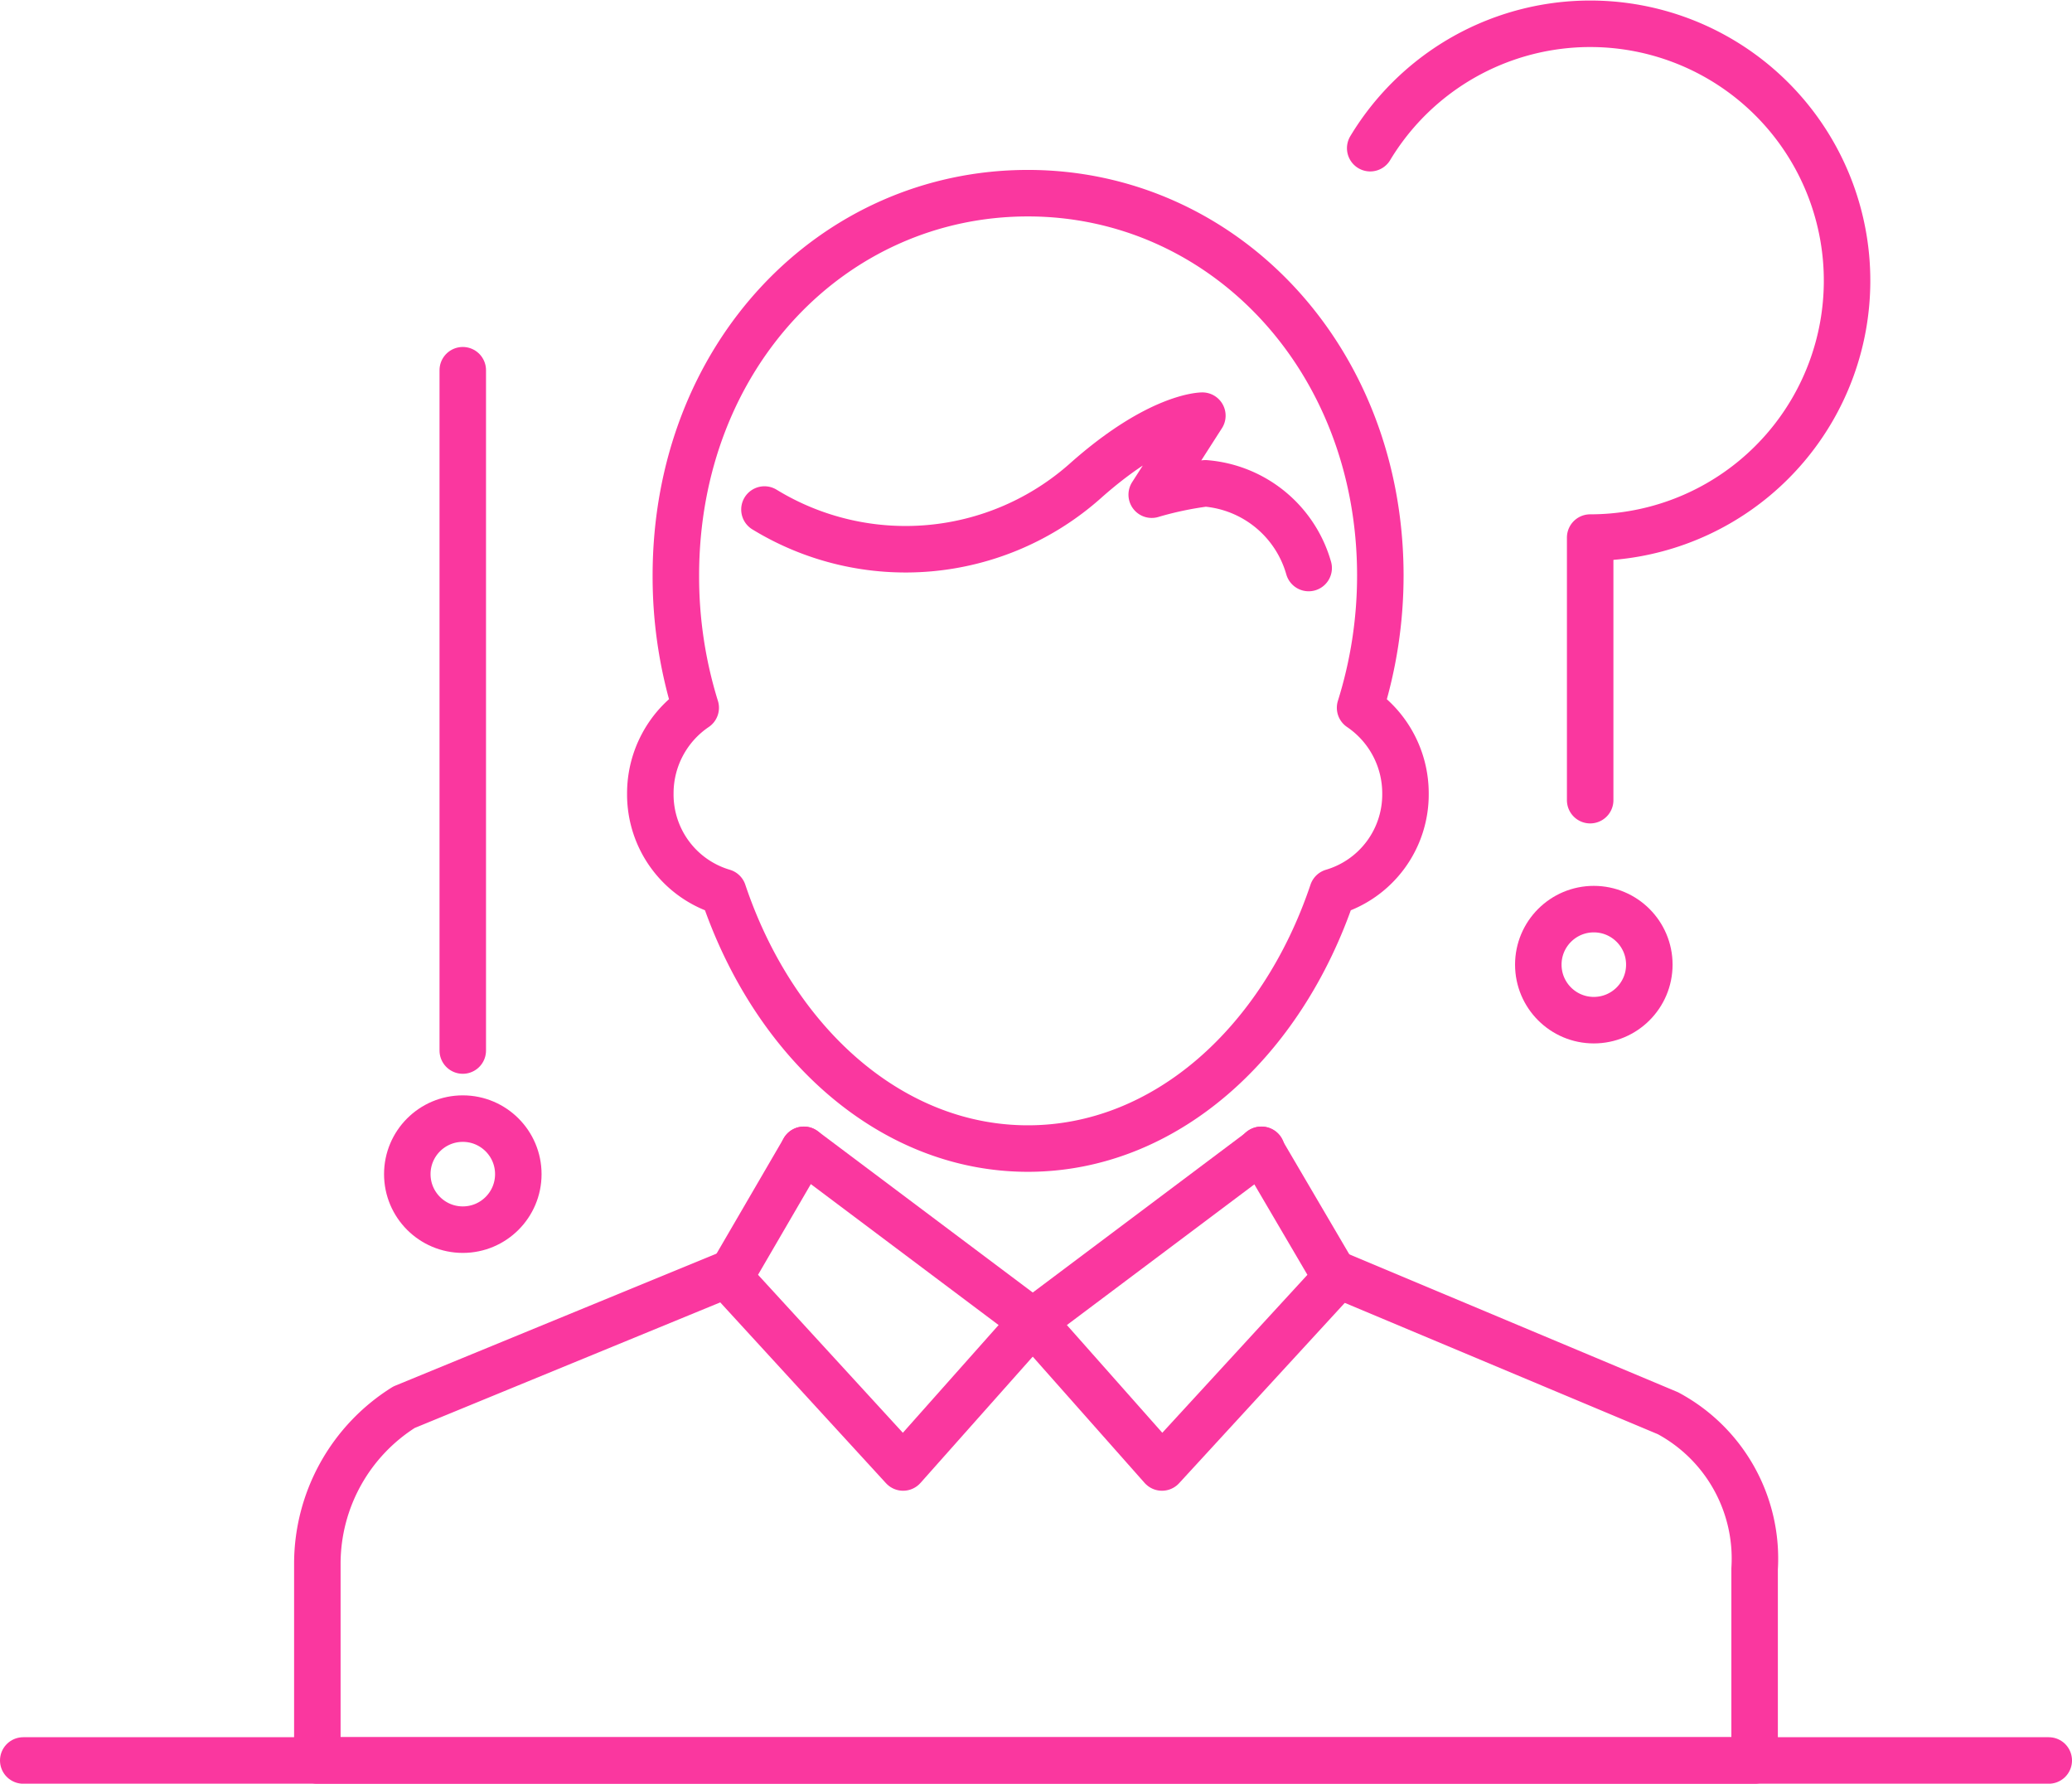 <svg xmlns="http://www.w3.org/2000/svg" width="57.933" height="49.86" viewBox="0 0 57.933 49.86">
    <g data-name="03-Behavioral-Analysis" transform="translate(.65 .664)">
        <path data-name="Path 1356" d="M40.324 27.135a12.346 12.346 0 0 0 .566-3.692c0-6.116-4.417-10.692-9.854-10.692s-9.843 4.531-9.843 10.692a12.346 12.346 0 0 0 .555 3.692 2.888 2.888 0 0 0-1.269 2.4 2.843 2.843 0 0 0 2.039 2.752c1.416 4.213 4.689 7.17 8.518 7.17s7.1-2.956 8.518-7.17a2.843 2.843 0 0 0 2.039-2.752 2.888 2.888 0 0 0-1.269-2.4z" transform="translate(-2.946 -8.015)" style="stroke-linecap:round;stroke-linejoin:round;fill:none;stroke:#fa379f;stroke-width:1.3px"/>
        <path data-name="Path 1357" d="M38.512 22.5a3.273 3.273 0 0 0-2.888-2.367 9.729 9.729 0 0 0-1.5.317l1.416-2.209s-1.223 0-3.273 1.824a7.566 7.566 0 0 1-8.971.8" transform="translate(-2.572 -7.286)" style="stroke-linecap:round;stroke-linejoin:round;fill:none;stroke:#fa379f;stroke-width:1.3px"/>
        <path data-name="Path 1358" d="m40.678 39.4 9.344 3.919a4.61 4.61 0 0 1 2.424 4.349v5.357H12.26V47.5a5.165 5.165 0 0 1 2.424-4.349l9.129-3.751" transform="translate(-4.037 -4.479)" style="stroke-linecap:round;stroke-linejoin:round;fill:none;stroke:#fa379f;stroke-width:1.3px"/>
        <path data-name="Path 1359" d="m29.92 41.162 3.613 4.078 4.87-5.3-2.1-3.579" transform="translate(-1.694 -4.883)" style="stroke-linecap:round;stroke-linejoin:round;fill:none;stroke:#fa379f;stroke-width:1.3px"/>
        <path data-name="Path 1360" d="m30.914 41.162-3.625 4.078-4.859-5.3 2.084-3.579" transform="translate(-2.688 -4.883)" style="stroke-linecap:round;stroke-linejoin:round;fill:none;stroke:#fa379f;stroke-width:1.3px"/>
        <path data-name="Line 75" transform="translate(28.226 31.477)" style="stroke-linecap:round;stroke-linejoin:round;fill:none;stroke:#fa379f;stroke-width:1.3px" d="M6.4 0 0 4.802"/>
        <path data-name="Line 76" transform="translate(21.826 31.477)" style="stroke-linecap:round;stroke-linejoin:round;fill:none;stroke:#fa379f;stroke-width:1.3px" d="m0 0 6.4 4.802"/>
        <path data-name="Line 77" transform="translate(0 48.547)" style="stroke-linecap:round;stroke-linejoin:round;fill:none;stroke:#fa379f;stroke-width:1.3px" d="M0 0h56.633"/>
        <path data-name="Path 1361" d="M38.25 12.047a7.181 7.181 0 1 1 6.15 10.885v7.34" transform="translate(-.589 -8.569)" style="stroke-linecap:round;stroke-linejoin:round;fill:none;stroke:#fa379f;stroke-width:1.3px"/>
        <circle data-name="Ellipse 26" cx="1.552" cy="1.552" transform="translate(42.361 24.749)" style="stroke-miterlimit:10;fill:none;stroke:#fa379f;stroke-width:1.3px" r="1.552"/>
        <circle data-name="Ellipse 27" cx="1.552" cy="1.552" transform="translate(10.738 30.605)" style="stroke-miterlimit:10;fill:none;stroke:#fa379f;stroke-width:1.3px" r="1.552"/>
        <path data-name="Line 78" transform="translate(12.289 9.685)" style="stroke-linecap:round;stroke-linejoin:round;fill:none;stroke:#fa379f;stroke-width:1.3px" d="M0 19.017V0"/>
    </g>
</svg>
